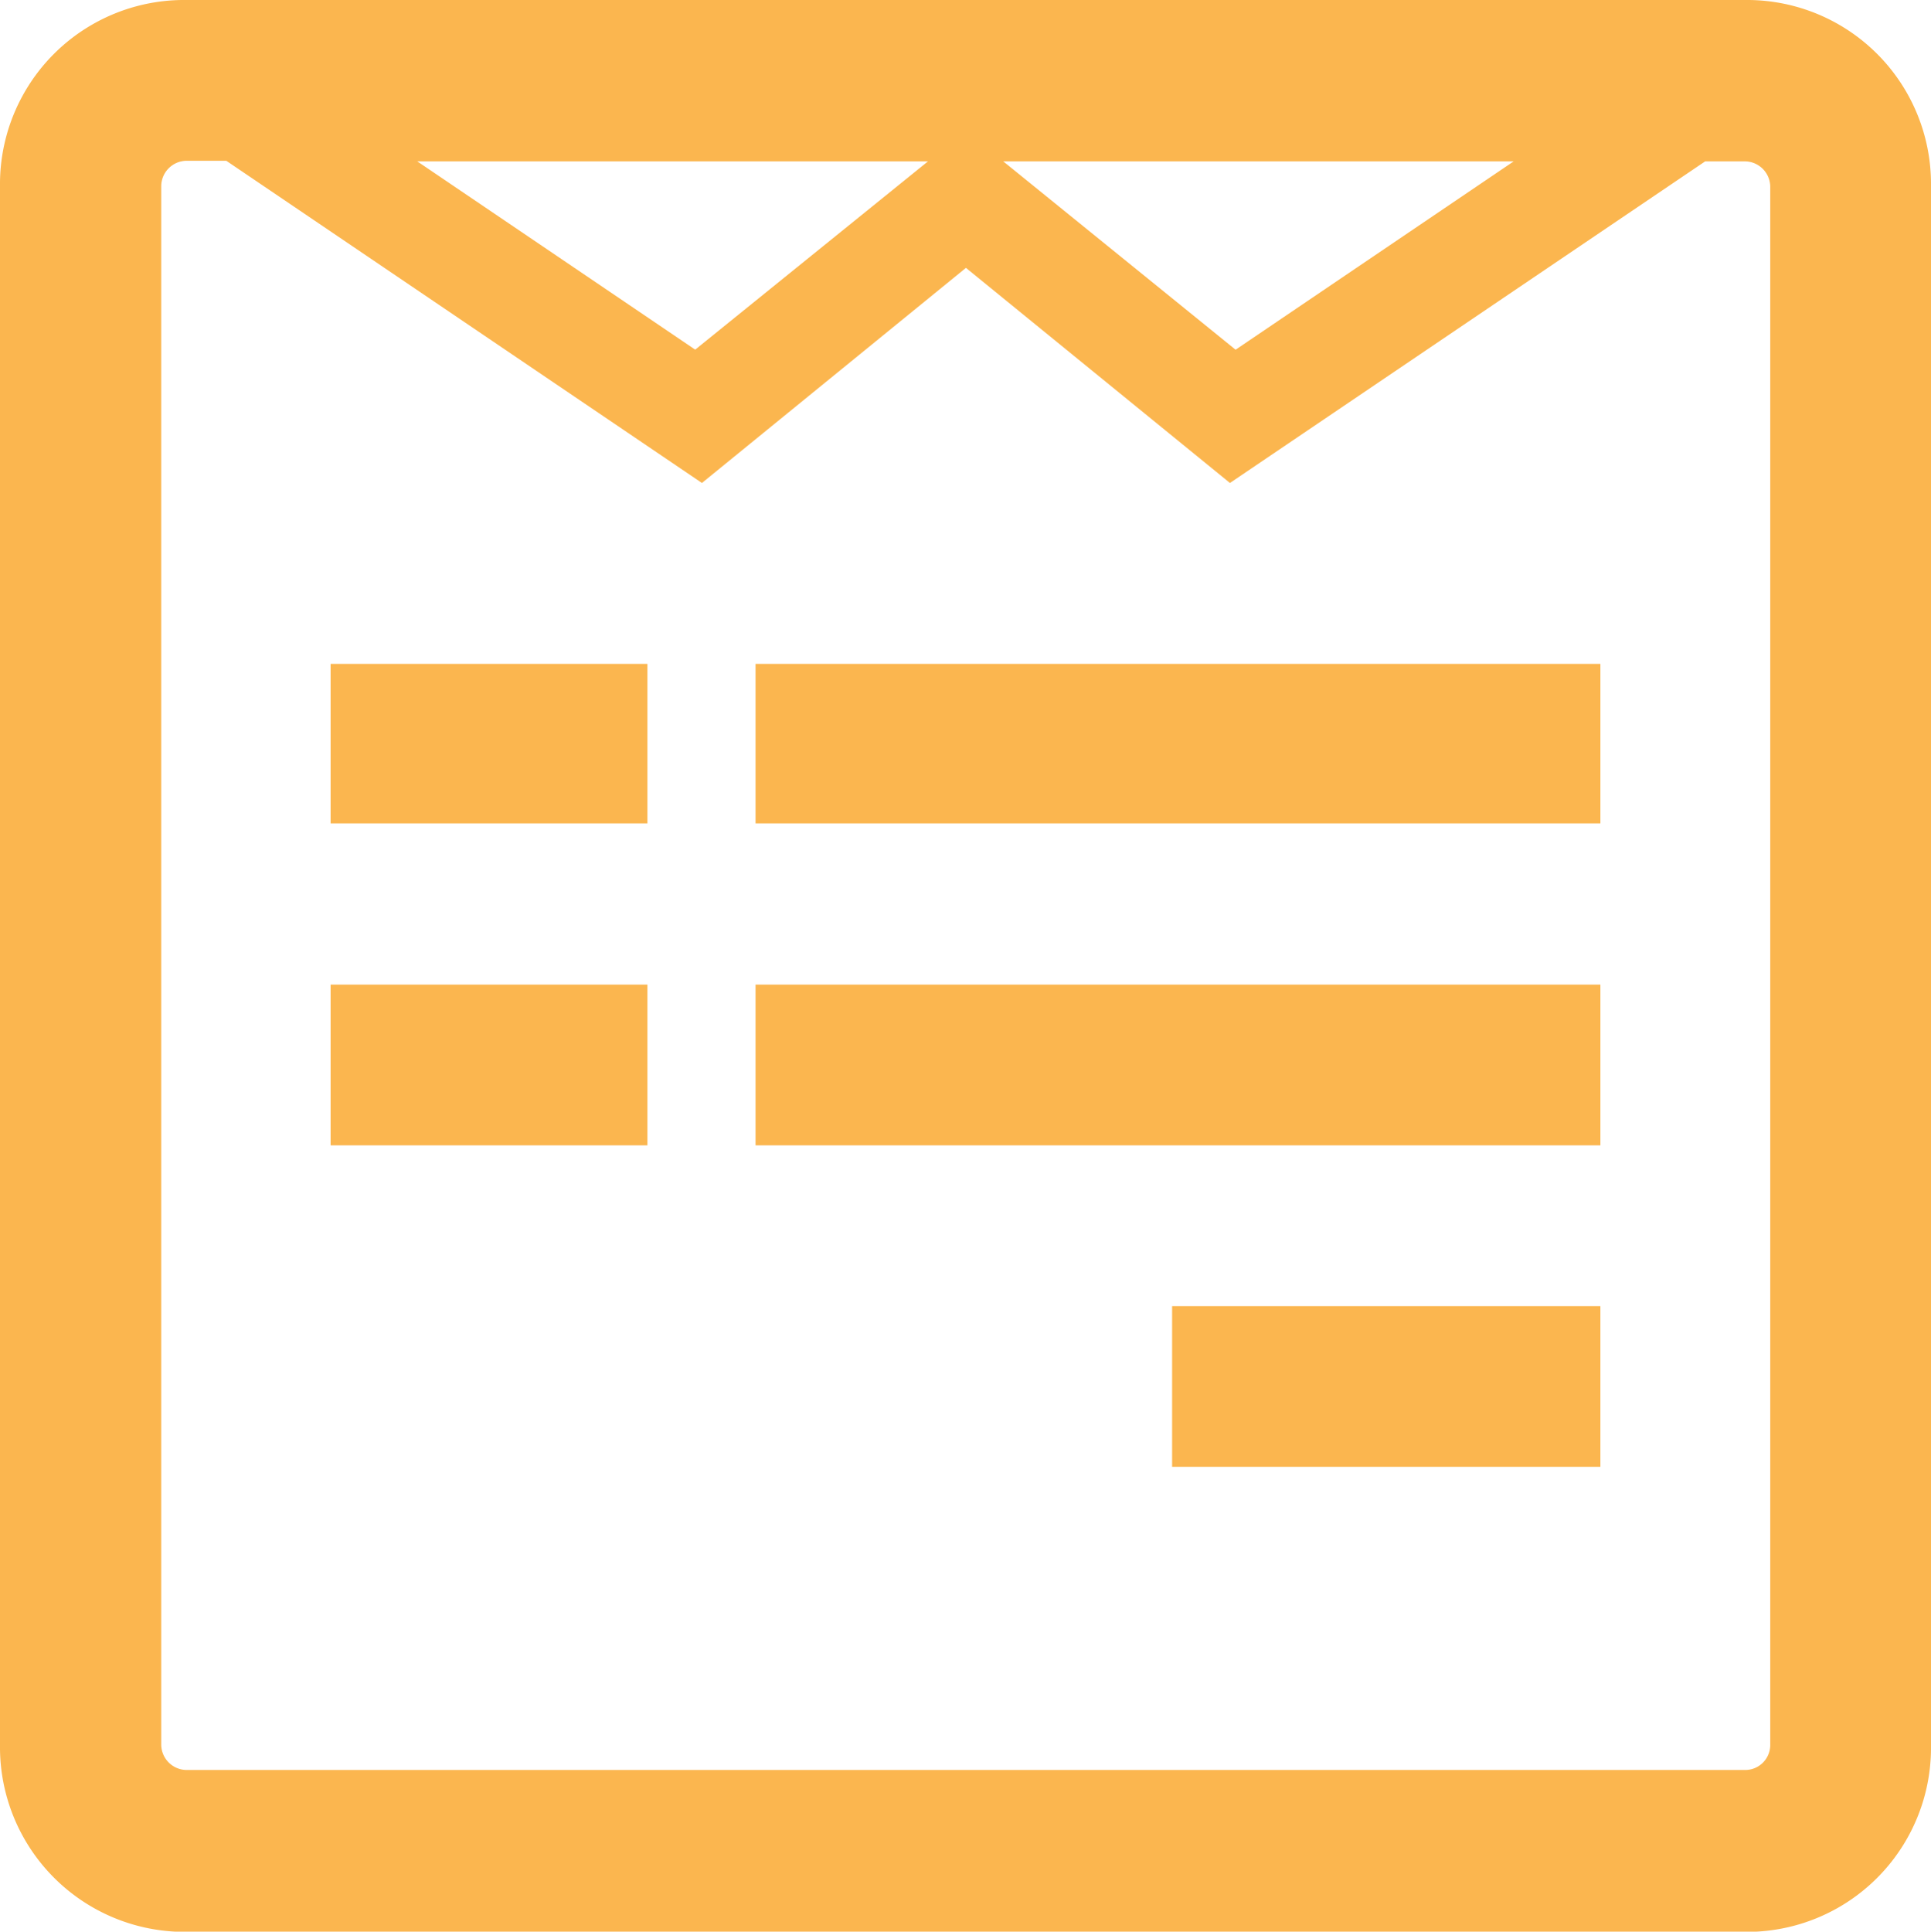 <svg xmlns="http://www.w3.org/2000/svg" width="32.913" height="32.92" viewBox="0 0 32.913 32.92"><path id="Icon_awesome-wpforms" data-name="Icon awesome-wpforms" d="M32.913,5.424V32a3.138,3.138,0,0,1-3.174,3.174H3.174A3.148,3.148,0,0,1,0,31.989V5.424A3.138,3.138,0,0,1,3.174,2.25H29.747A3.136,3.136,0,0,1,32.913,5.424Zm-2.74,26.566V5.424A.436.436,0,0,0,29.747,5h-.683l-8.1,5.481-4.5-3.666-4.5,3.666L3.857,4.99H3.174a.436.436,0,0,0-.426.426V31.989a.436.436,0,0,0,.426.426H29.747a.426.426,0,0,0,.426-.426ZM11.035,13.564v2.718h-5.4V13.564Zm0,5.466v2.74h-5.4V19.03ZM11.85,8.208,15.817,5H7.112l4.739,3.21Zm15.428,5.356v2.718h-14.4V13.564Zm0,5.466v2.74h-14.4V19.03ZM21.063,8.208,25.8,5H17.1l3.96,3.21Zm6.215,16.3v2.74h-7.3V24.51h7.3Z" transform="translate(0 -2.25)" fill="#fbb64f"></path></svg>
